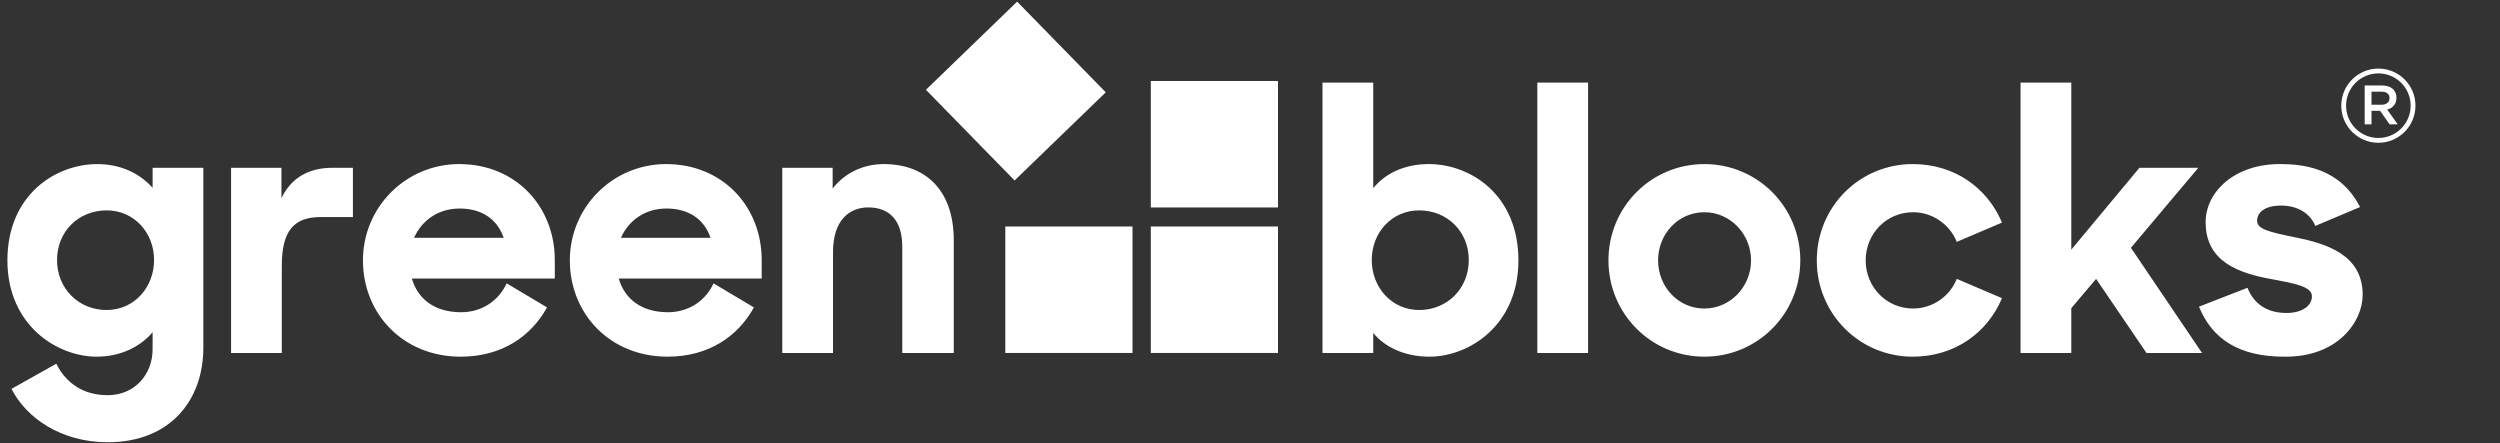 <svg xmlns="http://www.w3.org/2000/svg" width="378" height="67" viewBox="0 0 378 67" fill="none"><rect x="0" y="0" width="378" height="67" fill="#333333" stroke="none"/><path fill-rule="evenodd" clip-rule="evenodd" d="M359.609 20.86C362.305 20.86 364.491 18.674 364.491 15.978C364.491 13.281 362.305 11.096 359.609 11.096C356.913 11.096 354.727 13.281 354.727 15.978C354.727 18.674 356.913 20.86 359.609 20.86ZM359.609 21.587C362.707 21.587 365.218 19.075 365.218 15.978C365.218 12.88 362.707 10.369 359.609 10.369C356.511 10.369 354 12.88 354 15.978C354 19.075 356.511 21.587 359.609 21.587Z" fill="white"></path><path d="M357.539 18.801H358.572V16.752H359.866L361.31 18.801H362.537L360.949 16.575C361.764 16.34 362.344 15.76 362.344 14.794V14.777C362.344 14.265 362.167 13.837 361.856 13.509C361.478 13.139 360.899 12.921 360.16 12.921H357.539V18.801ZM358.572 15.836V13.862H360.076C360.848 13.862 361.294 14.198 361.294 14.836V14.853C361.294 15.458 360.823 15.836 360.084 15.836H358.572Z" fill="white"></path><path d="M216.144 53.929C212.448 53.929 209.424 52.529 207.632 50.345V53.369H199.96V12.489H207.632V28.449C209.424 26.265 212.28 24.809 216.032 24.809C222.36 24.809 229.584 29.457 229.584 39.369C229.584 49.225 222.08 53.929 216.144 53.929ZM214.576 46.873C218.832 46.873 222.08 43.625 222.08 39.313C222.08 35.001 218.832 31.809 214.576 31.809C210.432 31.809 207.408 35.169 207.408 39.313C207.408 43.457 210.432 46.873 214.576 46.873ZM232.444 53.369V12.489H240.116V53.369H232.444ZM257.702 53.929C249.638 53.929 243.198 47.433 243.198 39.369C243.198 31.305 249.638 24.809 257.702 24.809C265.766 24.809 272.206 31.305 272.206 39.369C272.206 47.433 265.766 53.929 257.702 53.929ZM257.702 46.649C261.622 46.649 264.758 43.345 264.758 39.369C264.758 35.393 261.622 32.089 257.702 32.089C253.726 32.089 250.702 35.393 250.702 39.369C250.702 43.345 253.726 46.649 257.702 46.649ZM289.202 53.929C281.138 53.929 274.698 47.433 274.698 39.369C274.698 31.305 281.138 24.809 289.202 24.809C295.586 24.809 300.514 28.449 302.698 33.657L295.866 36.569C294.802 33.937 292.226 32.089 289.258 32.089C285.226 32.089 282.09 35.337 282.09 39.369C282.09 43.401 285.226 46.649 289.258 46.649C292.226 46.649 294.802 44.801 295.866 42.169L302.698 45.081C300.514 50.289 295.586 53.929 289.202 53.929ZM324.547 53.369L316.931 42.169L313.179 46.593V53.369H305.507V12.489H313.179V37.745L323.483 25.369H332.387L322.195 37.465L332.947 53.369H324.547ZM345.363 53.929C338.587 53.929 334.499 51.297 332.483 46.369L339.819 43.513C340.827 46.089 342.955 47.321 345.699 47.321C348.219 47.321 349.563 46.145 349.563 44.801C349.563 43.289 346.819 42.841 343.571 42.225C338.531 41.329 333.491 39.593 333.491 33.601C333.491 28.897 338.027 24.697 344.971 24.809C351.243 24.809 354.827 27.385 356.843 31.305L350.067 34.161C349.339 32.313 347.435 31.081 344.915 31.081C342.395 31.081 341.275 32.145 341.275 33.377C341.275 34.609 342.899 35.057 347.099 35.897C351.803 36.849 357.235 38.529 357.235 44.577C357.235 48.665 353.427 54.041 345.363 53.929Z" fill="white"></path><path d="M14.616 53.929C8.68 53.929 1.12 49.225 1.12 39.369C1.12 29.457 8.4 24.809 14.728 24.809C18.368 24.809 21.224 26.321 23.072 28.393V25.369H30.744V52.585C30.744 60.481 25.76 66.865 16.296 66.865C9.184 66.865 3.976 63.169 1.736 58.801L8.512 54.993C9.968 57.905 12.544 59.753 16.296 59.753C20.44 59.753 23.072 56.505 23.072 52.865V50.233C21.224 52.417 18.256 53.929 14.616 53.929ZM16.128 46.873C20.272 46.873 23.296 43.457 23.296 39.313C23.296 35.169 20.272 31.809 16.128 31.809C11.872 31.809 8.624 35.001 8.624 39.313C8.624 43.625 11.872 46.873 16.128 46.873ZM34.937 53.369V25.369H42.553V29.961C43.953 27.049 46.473 25.369 50.281 25.369H53.361V32.817H48.489C44.401 32.817 42.609 34.945 42.609 40.153V53.369H34.937ZM69.662 53.929C60.926 53.929 54.878 47.433 54.878 39.369C54.878 31.305 61.374 24.809 69.438 24.809C78.006 24.809 83.886 31.249 83.886 39.313V42.113H62.27C63.166 45.193 65.686 47.209 69.718 47.209C72.798 47.209 75.374 45.529 76.606 42.841L82.71 46.481C80.302 50.849 75.878 53.929 69.662 53.929ZM69.494 31.529C66.246 31.529 63.782 33.321 62.606 35.953H76.158C75.15 33.041 72.742 31.529 69.494 31.529ZM100.943 53.929C92.207 53.929 86.159 47.433 86.159 39.369C86.159 31.305 92.655 24.809 100.719 24.809C109.287 24.809 115.167 31.249 115.167 39.313V42.113H93.551C94.447 45.193 96.967 47.209 100.999 47.209C104.079 47.209 106.655 45.529 107.887 42.841L113.991 46.481C111.583 50.849 107.159 53.929 100.943 53.929ZM100.775 31.529C97.527 31.529 95.063 33.321 93.887 35.953H107.439C106.431 33.041 104.023 31.529 100.775 31.529ZM118.28 53.369V25.369H125.896V28.505C127.688 26.209 130.432 24.809 133.624 24.809C140.232 24.809 144.208 29.065 144.208 36.289V53.369H136.424V37.297C136.424 33.545 134.688 31.361 131.272 31.361C128.36 31.361 125.952 33.377 125.952 38.081V53.369H118.28Z" fill="white"></path><rect x="174.002" y="53.369" width="19.123" height="19.23" transform="rotate(-90 174.002 53.369)" fill="white"></rect><rect x="174.002" y="31.369" width="19.123" height="19.23" transform="rotate(-90 174.002 31.369)" fill="white"></rect><rect width="19.175" height="19.178" transform="matrix(-0.699 -0.715 0.719 -0.695 153.404 27.287)" fill="white"></rect><rect x="152.002" y="53.369" width="19.123" height="19.23" transform="rotate(-90 152.002 53.369)" fill="white"></rect></svg>